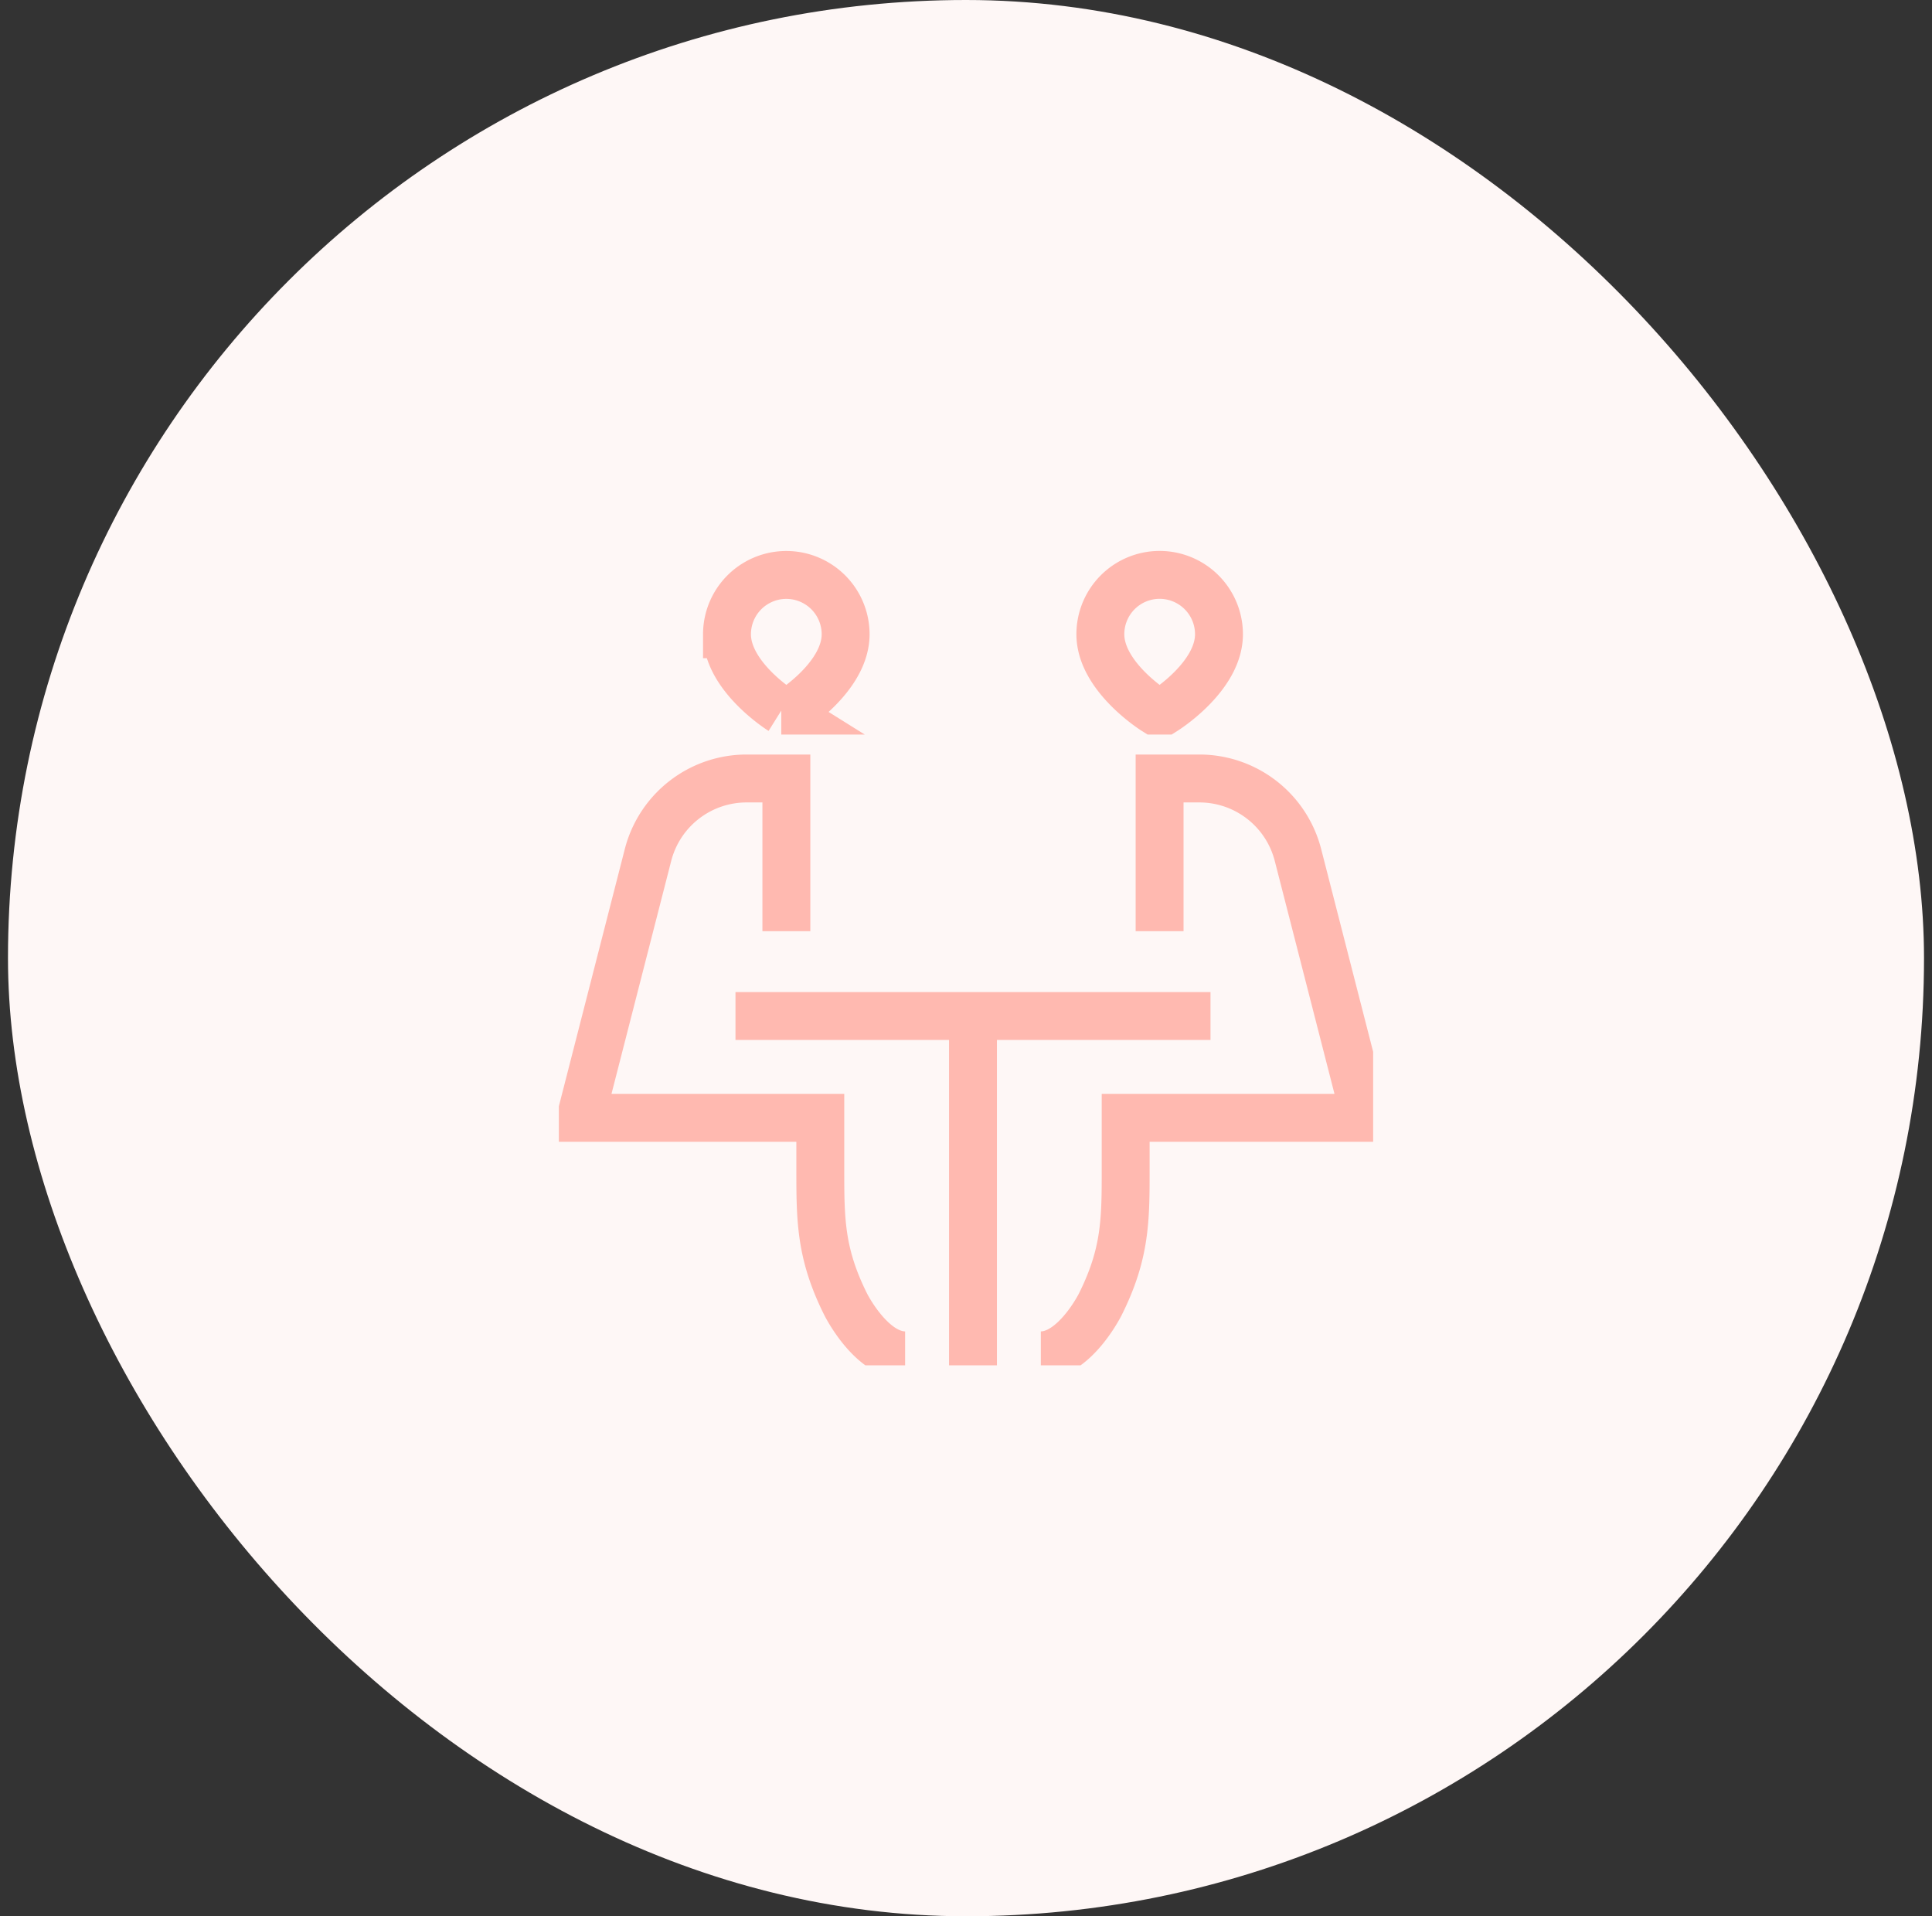 <svg width="121" height="120" viewBox="0 0 121 120" fill="none" xmlns="http://www.w3.org/2000/svg"><rect x="0" y="0" width="121" height="120" fill="#333333" stroke="none"/><rect x=".5" width="120" height="120" rx="60" fill="#FEF7F6"/><g clip-path="url(#clip0_159_3016)"><path d="M46.063 63.625h29.75m-14.876 0v22.313M49.25 58.311V48.75h-2.49a6.375 6.375 0 00-6.176 4.792L36.5 69.469V70h14.875v3.188c0 3.187 0 5.312 1.594 8.5 0 0 1.593 3.187 3.718 3.187m15.938-26.563V48.75h2.49a6.375 6.375 0 016.176 4.792l4.084 15.927V70H70.5v3.188c0 3.187 0 5.312-1.594 8.5 0 0-1.594 3.187-3.719 3.187M48.931 44.5s-3.4-2.125-3.4-4.781a3.715 3.715 0 017.43 0c0 2.656-3.392 4.781-3.392 4.781h-.638zm24.013 0s3.4-2.125 3.4-4.781A3.719 3.719 0 0072.625 36a3.713 3.713 0 00-3.71 3.719c0 2.656 3.391 4.781 3.391 4.781h.638z" stroke="#FFB9B0" stroke-width="3"/></g><defs><clipPath id="clip0_159_3016"><path fill="#fff" transform="translate(35 34.5)" d="M0 0h51v51H0z"/></clipPath></defs></svg>